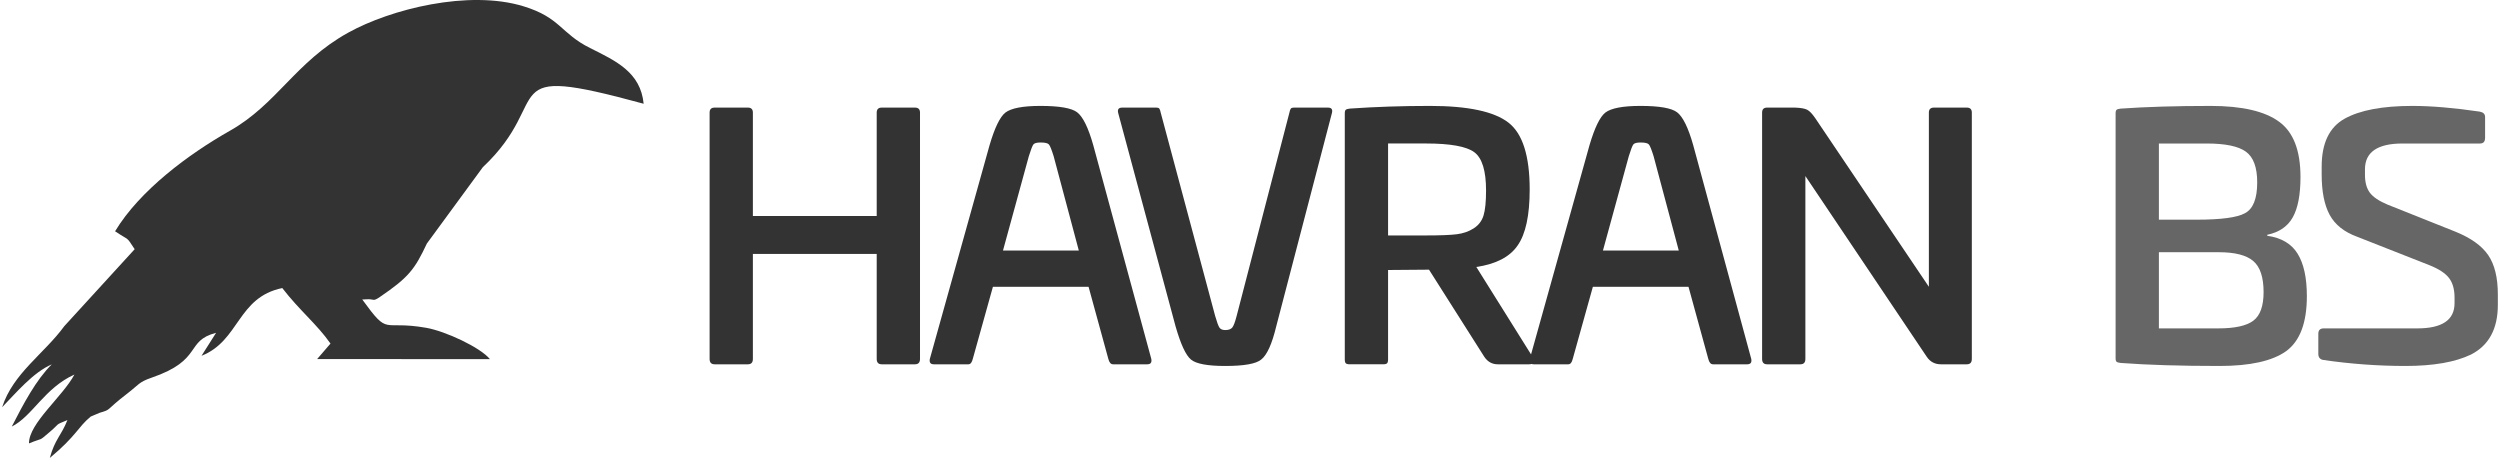 <?xml version="1.0" encoding="UTF-8"?>
<!DOCTYPE svg PUBLIC "-//W3C//DTD SVG 1.1//EN" "http://www.w3.org/Graphics/SVG/1.1/DTD/svg11.dtd">
<!-- Creator: CorelDRAW 2020 -->
<svg xmlns="http://www.w3.org/2000/svg" xml:space="preserve" width="1272px" height="233px" version="1.1" style="shape-rendering:geometricPrecision; text-rendering:geometricPrecision; image-rendering:optimizeQuality; fill-rule:evenodd; clip-rule:evenodd"
viewBox="0 0 1408.83 258.51"
 xmlns:xlink="http://www.w3.org/1999/xlink"
 xmlns:xodm="http://www.corel.com/coreldraw/odm/2003">
 <defs>
  <style type="text/css">
   <![CDATA[
    .fil0 {fill:#333333}
    .fil1 {fill:#333333;fill-rule:nonzero}
    .fil2 {fill:#666666;fill-rule:nonzero}
   ]]>
  </style>
 </defs>
 <g id="Layer_x0020_1">
  <path class="fil0" d="M362.14 58.57c-86.32,-23.53 -49.42,-3.15 -90.81,35.83l-31.59 43.1c-6.8,14.46 -10.15,19.02 -26.56,30.17 -3.77,2.57 -3.15,1.27 -6.38,1.24l-3.52 0.15c15.45,21.24 10.52,11.5 36.12,15.99 10.85,1.91 30.59,11.08 35.96,17.7l-97.54 -0.07 7.53 -8.73c-7.55,-10.83 -17.63,-18.85 -27.22,-31.34 -25.42,5.23 -24.04,29.73 -45.59,38.24l8.23 -12.99c-17.72,4.63 -7.18,15.33 -36.43,25.35 -7.24,2.48 -7.21,3.96 -13.51,8.8 -13.16,10.1 -8.77,8.94 -15.75,11l-5.08 2.14c-7.35,6.06 -7.9,10.71 -23.09,23.36 2.84,-10.55 6.41,-12.47 9.95,-21.39 -7.61,3.13 -3.81,1.49 -9.94,6.68 -6.89,5.84 -3.12,2.94 -11.77,6.5 -0.13,-11.31 19.02,-26.41 25.65,-38.87 -16.96,7.67 -23.65,23.48 -35.37,29.38 6.64,-12.95 13.74,-26.39 22.59,-35.14 -10.53,4.5 -20.54,16.51 -28.02,24.19 6.18,-19.18 23.65,-30.08 35.11,-45.77l39.7 -43.42c-5.03,-7.56 -2.38,-4.31 -11.06,-10.11 13.95,-23.14 41.68,-43.66 64.78,-56.72 26.7,-15.1 37.03,-38.88 66.77,-55.38 24.04,-13.35 68.04,-24.37 98.95,-14.93 21.02,6.42 20.94,15.25 37.62,23.57 14.73,7.35 28.51,13.67 30.27,31.47z"/>
  <path class="fil1" d="M496.53 60.74l18.76 0c1.89,0 2.84,0.94 2.84,2.84l0 139.04c0,2.02 -0.95,3.03 -2.84,3.03l-18.76 0c-1.89,0 -2.84,-1.01 -2.84,-3.03l0 -59.29 -69.9 0 0 59.29c0,2.02 -0.94,3.03 -2.84,3.03l-18.75 0c-1.9,0 -2.84,-1.01 -2.84,-3.03l0 -139.04c0,-1.9 0.94,-2.84 2.84,-2.84l18.75 0c1.9,0 2.84,0.94 2.84,2.84l0 58.34 69.9 0 0 -58.34c0,-1.9 0.95,-2.84 2.84,-2.84z"/>
  <path id="1" class="fil1" d="M586.19 59.79c10.61,0 17.49,1.2 20.65,3.6 3.28,2.52 6.31,8.71 9.09,18.56l32.77 120.67c0.38,2.02 -0.38,3.03 -2.27,3.03l-19.33 0c-1.26,0 -2.14,-1.01 -2.65,-3.03l-11.17 -40.73 -53.99 0 -11.37 40.73c-0.5,2.02 -1.32,3.03 -2.46,3.03l-19.51 0c-1.89,0 -2.65,-1.01 -2.27,-3.03l33.72 -120.67c2.9,-9.85 5.87,-15.97 8.9,-18.37 3.28,-2.53 9.91,-3.79 19.89,-3.79zm0 20.65c-2.15,0 -3.51,0.37 -4.07,1.13 -0.57,0.76 -1.42,2.97 -2.56,6.63l-14.59 53.23 42.81 0 -14.2 -53.23c-1.14,-3.66 -2.02,-5.87 -2.66,-6.63 -0.63,-0.76 -2.21,-1.13 -4.73,-1.13z"/>
  <path id="2" class="fil1" d="M632.28 60.74l19.32 0c0.76,0 1.29,0.19 1.61,0.56 0.31,0.38 0.6,1.2 0.85,2.47l30.69 114.6c1.01,3.54 1.83,5.75 2.46,6.63 0.63,0.88 1.7,1.32 3.22,1.32 1.89,0 3.22,-0.47 3.98,-1.42 0.76,-0.94 1.58,-3.12 2.46,-6.53l29.74 -114.6c0.25,-1.27 0.54,-2.09 0.85,-2.47 0.32,-0.37 0.86,-0.56 1.61,-0.56l19.32 0c2.03,0 2.78,1.01 2.28,3.03l-31.45 120.47c-2.4,9.98 -5.24,16.23 -8.52,18.75 -2.91,2.4 -9.66,3.6 -20.27,3.6 -9.98,0 -16.42,-1.2 -19.32,-3.6 -2.91,-2.39 -5.81,-8.65 -8.71,-18.75l-32.4 -120.47c-0.5,-2.02 0.26,-3.03 2.28,-3.03z"/>
  <path id="3" class="fil1" d="M806.04 59.79c21.47,0 36.24,3.16 44.32,9.47 7.96,6.19 11.94,18.75 11.94,37.7 0,14.64 -2.28,25.19 -6.82,31.63 -4.42,6.44 -12.19,10.48 -23.3,12.12l32.01 51.15c0.76,1.01 0.92,1.89 0.47,2.65 -0.44,0.76 -1.35,1.14 -2.74,1.14l-17.62 0c-3.16,0 -5.68,-1.39 -7.58,-4.17l-31.25 -49.25 -23.11 0.19 0 50.39c0,1.13 -0.19,1.89 -0.57,2.27 -0.38,0.38 -1.14,0.57 -2.27,0.57l-18.75 0c-1.14,0 -1.9,-0.19 -2.28,-0.57 -0.38,-0.38 -0.57,-1.14 -0.57,-2.27l0 -138.85c0,-1.01 0.19,-1.68 0.57,-1.99 0.38,-0.32 1.14,-0.54 2.28,-0.67 14.39,-1.01 29.48,-1.51 45.27,-1.51zm-2.28 21.21l-21.4 0 0 51.91 21.4 0c7.96,0 13.74,-0.22 17.34,-0.67 3.6,-0.44 6.79,-1.54 9.56,-3.31 2.78,-1.77 4.64,-4.2 5.59,-7.29 0.95,-3.1 1.42,-7.8 1.42,-14.12 0,-11.11 -2.21,-18.31 -6.63,-21.59 -4.42,-3.28 -13.51,-4.93 -27.28,-4.93z"/>
  <path id="4" class="fil1" d="M924.87 59.79c10.6,0 17.49,1.2 20.64,3.6 3.29,2.52 6.32,8.71 9.1,18.56l32.77 120.67c0.38,2.02 -0.38,3.03 -2.28,3.03l-19.32 0c-1.26,0 -2.14,-1.01 -2.65,-3.03l-11.18 -40.73 -53.98 0 -11.37 40.73c-0.5,2.02 -1.32,3.03 -2.46,3.03l-19.51 0c-1.9,0 -2.65,-1.01 -2.27,-3.03l33.71 -120.67c2.91,-9.85 5.88,-15.97 8.91,-18.37 3.28,-2.53 9.91,-3.79 19.89,-3.79zm0 20.65c-2.15,0 -3.51,0.37 -4.08,1.13 -0.56,0.76 -1.42,2.97 -2.55,6.63l-14.59 53.23 42.81 0 -14.21 -53.23c-1.13,-3.66 -2.02,-5.87 -2.65,-6.63 -0.63,-0.76 -2.21,-1.13 -4.73,-1.13z"/>
  <path id="5" class="fil1" d="M1090.48 60.74l18.57 0c1.89,0 2.84,0.94 2.84,2.84l0 139.04c0,2.02 -0.95,3.03 -2.84,3.03l-14.59 0c-3.41,0 -6.06,-1.39 -7.96,-4.17l-68.57 -102.1 0 103.24c0,2.02 -0.95,3.03 -2.84,3.03l-18.75 0c-1.9,0 -2.84,-1.01 -2.84,-3.03l0 -139.04c0,-1.9 0.94,-2.84 2.84,-2.84l15.72 0c3.28,0.12 5.59,0.53 6.91,1.23 1.33,0.69 2.81,2.24 4.46,4.64l64.21 95.28 0 -98.31c0,-1.9 0.95,-2.84 2.84,-2.84z"/>
  <path class="fil2" d="M1246.66 59.79c17.68,0 30.56,2.97 38.64,8.9 8.08,5.81 12.12,16.23 12.12,31.26 0,9.98 -1.45,17.55 -4.35,22.73 -2.91,5.18 -7.71,8.46 -14.4,9.85l0 0.57c7.96,1.13 13.67,4.51 17.14,10.13 3.48,5.62 5.21,13.61 5.21,23.96 0,15.03 -3.91,25.39 -11.74,31.07 -7.83,5.56 -20.33,8.33 -37.51,8.33 -22.1,0 -40.72,-0.56 -55.88,-1.7 -1.13,-0.13 -1.89,-0.35 -2.27,-0.66 -0.38,-0.32 -0.57,-0.98 -0.57,-1.99l0 -138.28c0,-1.01 0.19,-1.68 0.57,-1.99 0.38,-0.32 1.14,-0.54 2.27,-0.66 14.4,-1.01 31.32,-1.52 50.77,-1.52zm-2.28 21.22l-26.89 0 0 43 21.4 0c13.64,0 22.67,-1.21 27.09,-3.6 4.67,-2.4 7.01,-8.21 7.01,-17.43 0,-8.46 -2.12,-14.24 -6.35,-17.33 -4.23,-3.1 -11.65,-4.64 -22.26,-4.64zm7.01 61.37l-33.9 0 0 43 33.52 0c9.35,0 15.95,-1.45 19.8,-4.36 3.85,-2.9 5.78,-8.27 5.78,-16.1 0,-8.46 -1.96,-14.33 -5.88,-17.62 -3.91,-3.28 -10.35,-4.92 -19.32,-4.92z"/>
  <path id="1" class="fil2" d="M1360.52 59.79c10.74,0 23.43,1.07 38.08,3.22 2.02,0.38 3.03,1.39 3.03,3.03l0 11.75c0,2.14 -0.95,3.22 -2.84,3.22l-43.76 0c-14.14,0 -21.21,4.86 -21.21,14.58l0 3.03c0,4.3 0.91,7.67 2.74,10.14 1.83,2.46 5.15,4.7 9.95,6.72l38.45 15.34c8.71,3.54 14.87,7.96 18.47,13.26 3.6,5.31 5.4,12.69 5.4,22.17l0 5.87c0,13.51 -5.05,22.86 -15.16,28.03 -8.96,4.3 -21.27,6.44 -36.93,6.44 -15.54,0 -31.07,-1.13 -46.6,-3.41 -1.77,-0.37 -2.65,-1.51 -2.65,-3.4l0 -11.37c0,-2.02 1.01,-3.03 3.03,-3.03l52.85 0c14.01,0 21.02,-4.74 21.02,-14.21l0 -3.22c0,-4.55 -1.01,-8.18 -3.03,-10.89 -2.02,-2.72 -5.68,-5.15 -10.98,-7.29l-40.92 -16.1c-7.32,-2.66 -12.5,-6.76 -15.53,-12.32 -3.03,-5.55 -4.55,-13.19 -4.55,-22.92l0 -4.35c0,-13.26 4.33,-22.29 12.98,-27.09 8.65,-4.8 21.37,-7.2 38.16,-7.2z"/>
 </g>
</svg>
